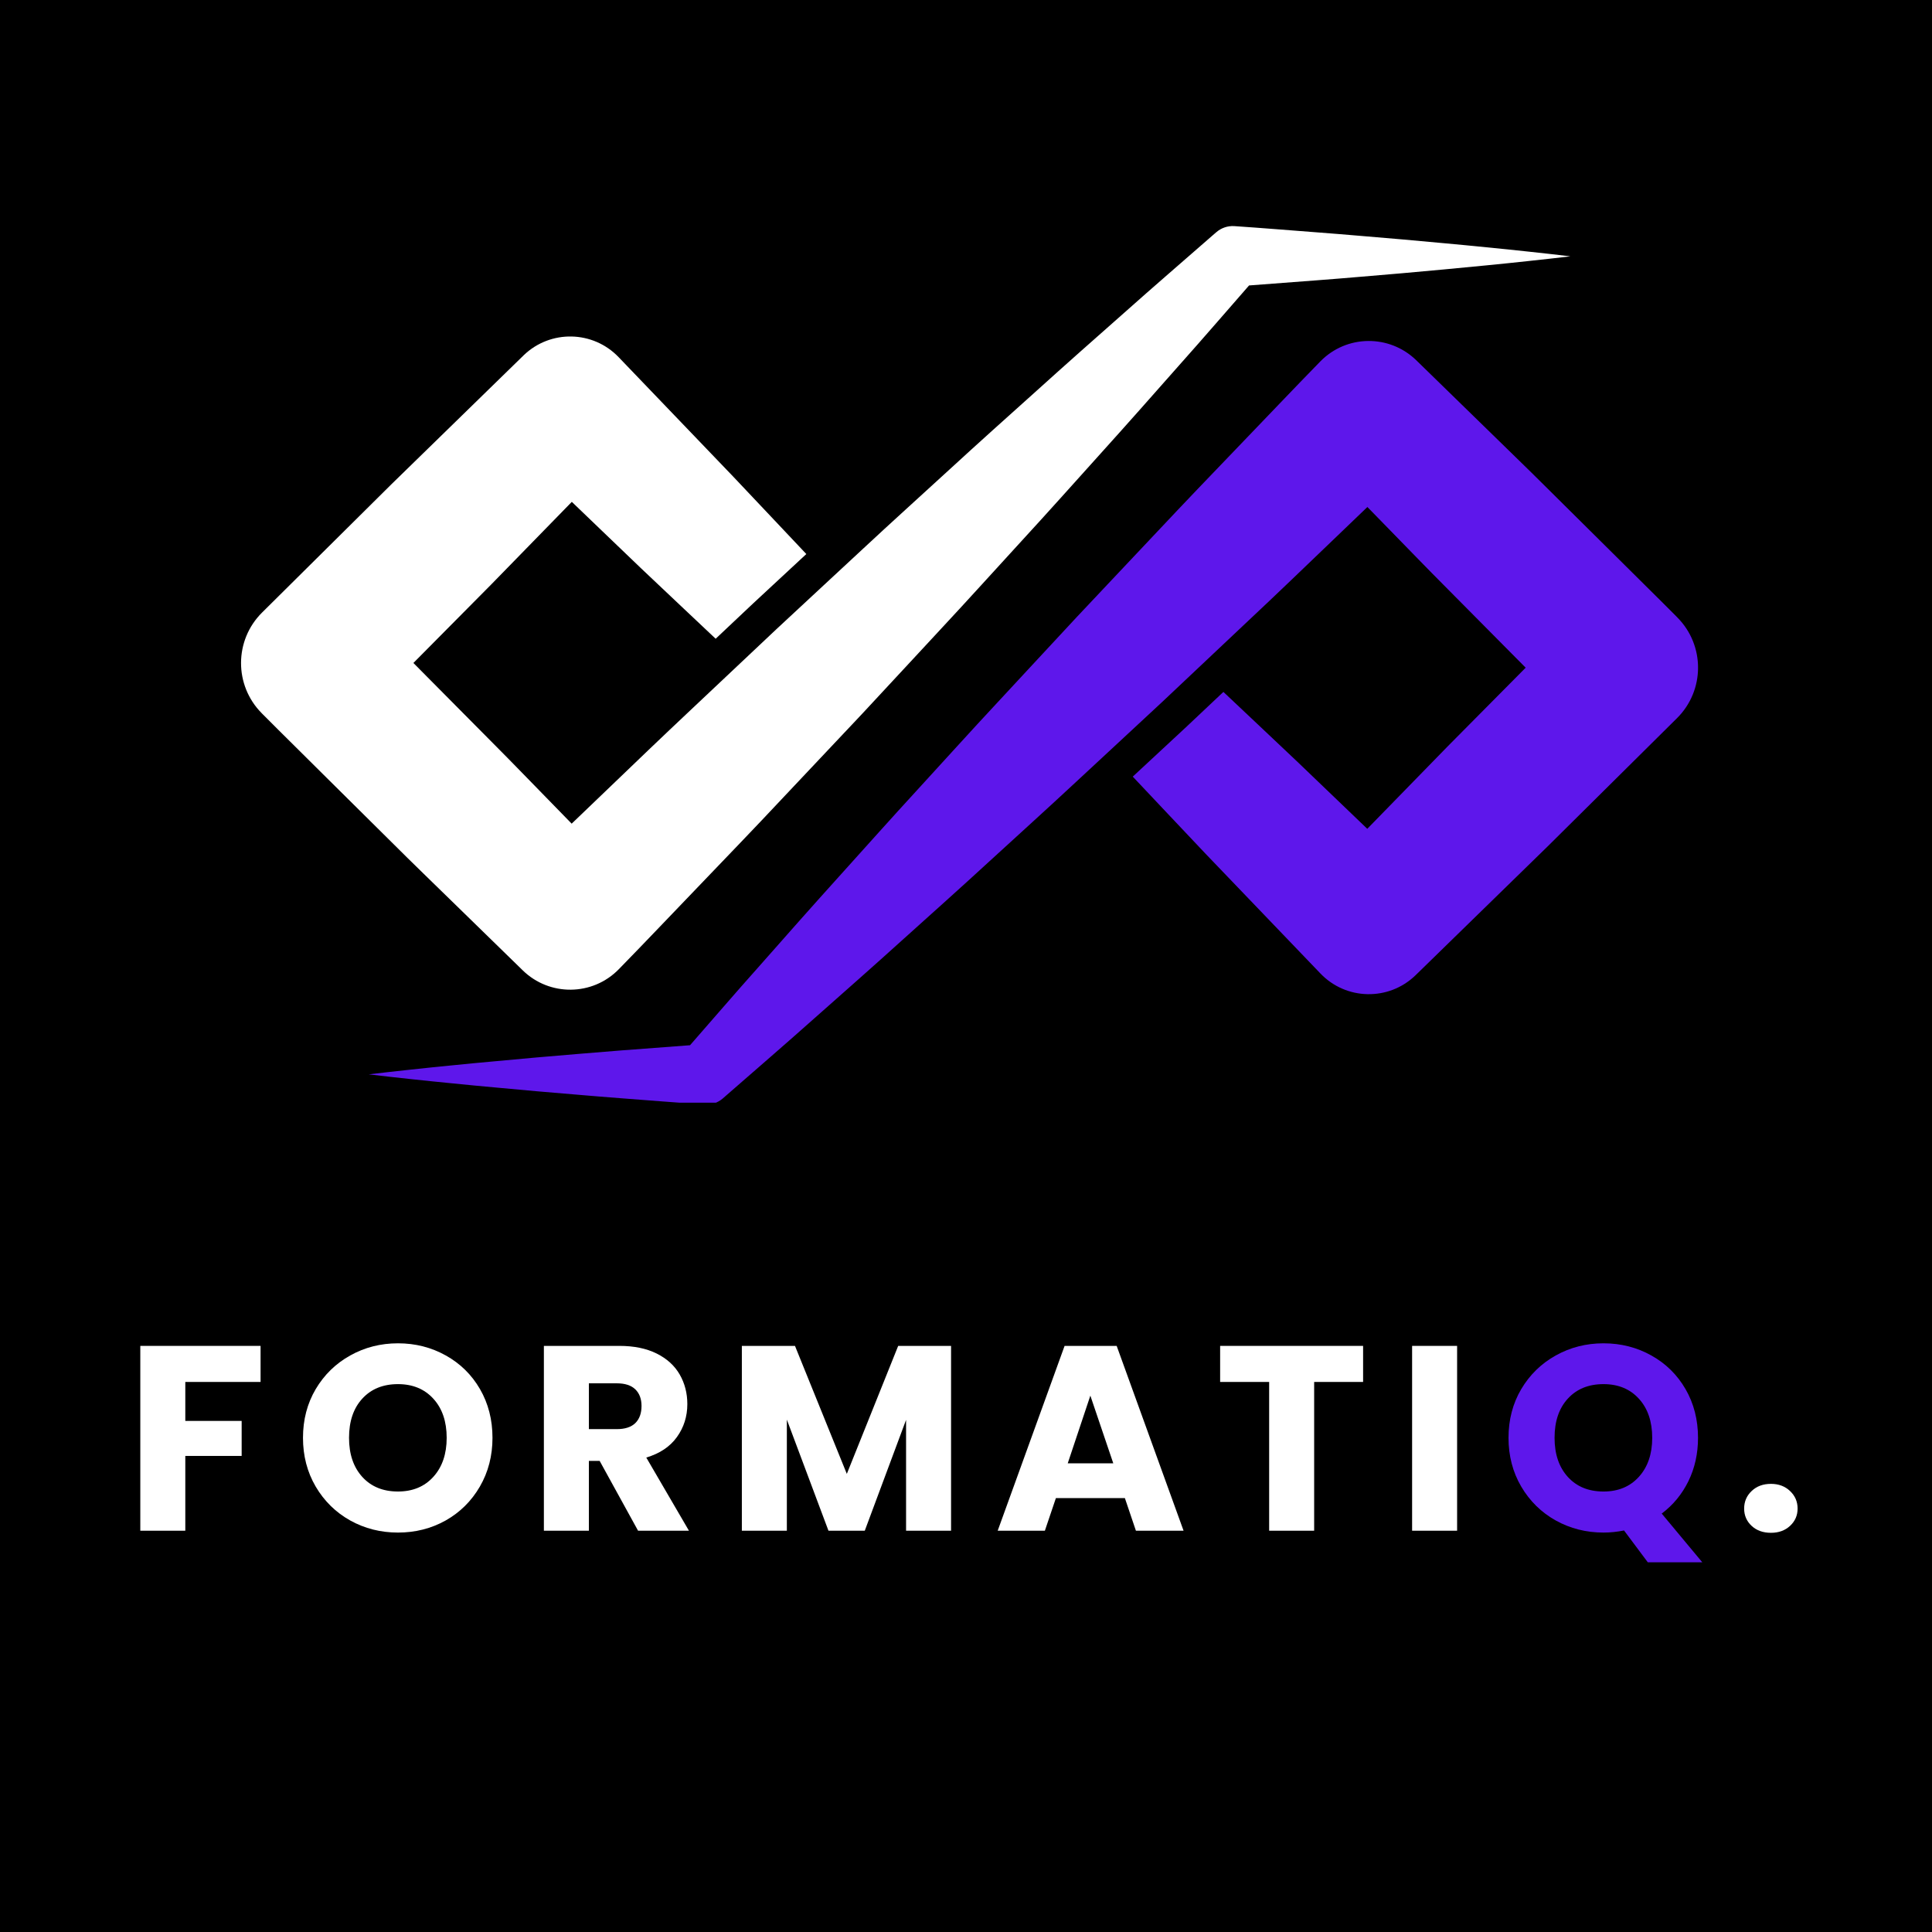 <svg xmlns="http://www.w3.org/2000/svg" xmlns:xlink="http://www.w3.org/1999/xlink" width="500" zoomAndPan="magnify" viewBox="0 0 375 375" height="500" preserveAspectRatio="xMidYMid meet" version="1.0"><defs><g/><clipPath id="d553106047"><path d="M 46 43.777 L 305 43.777 L 305 193 L 46 193 Z M 46 43.777 " clip-rule="nonzero"/></clipPath><clipPath id="5cd4657069"><path d="M 71.375 66 L 329.586 66 L 329.586 214.027 L 71.375 214.027 Z M 71.375 66 " clip-rule="nonzero"/></clipPath></defs><rect x="-37.5" width="450" fill="#ffffff" y="-37.5" height="450" fill-opacity="1"/><rect x="-37.5" width="450" fill="#000000" y="-37.5" height="450" fill-opacity="1"/><g clip-path="url(#d553106047)"><path fill="#ffffff" d="M 239.609 43.891 C 245.043 44.258 250.477 44.711 255.91 45.121 C 261.34 45.531 266.773 46.023 272.207 46.473 L 280.359 47.215 C 283.074 47.461 285.789 47.723 288.508 48 C 291.223 48.266 293.941 48.535 296.656 48.836 C 299.375 49.117 302.09 49.438 304.809 49.754 C 302.09 50.066 299.375 50.387 296.656 50.668 C 293.941 50.969 291.223 51.238 288.508 51.508 C 285.789 51.781 283.074 52.043 280.359 52.289 L 272.207 53.031 C 266.773 53.48 261.34 53.977 255.91 54.383 C 251.418 54.723 246.93 55.078 242.441 55.406 L 236.25 62.512 C 233.758 65.395 231.23 68.234 228.707 71.086 L 221.141 79.637 C 218.629 82.496 216.066 85.305 213.531 88.141 L 205.898 96.629 C 203.367 99.469 200.785 102.258 198.227 105.07 C 193.086 110.672 187.992 116.328 182.809 121.887 L 176.387 128.812 L 167.293 138.605 L 161.328 144.93 L 151.648 155.195 C 149.035 157.953 146.449 160.738 143.805 163.469 L 135.918 171.695 C 130.645 177.168 125.422 182.691 120.109 188.125 C 115.023 193.336 106.684 193.434 101.465 188.348 L 101.238 188.125 L 88.582 175.781 C 84.375 171.66 80.121 167.582 75.957 163.414 L 63.406 150.973 L 57.133 144.746 C 55.047 142.668 52.941 140.609 50.875 138.512 L 50.793 138.426 C 45.418 133.008 45.457 124.258 50.875 118.887 L 75.973 93.996 L 101.281 69.316 L 101.598 69.008 L 101.672 68.934 C 106.855 63.961 115.09 64.133 120.066 69.316 L 134.922 84.801 L 137.949 87.957 L 142.348 92.543 L 149.719 100.344 L 156.508 107.539 L 146.172 117.133 L 138.91 123.98 L 132.309 117.754 L 124.508 110.383 L 119.922 105.984 L 116.766 102.957 L 110.988 97.41 L 95.383 113.406 L 80.242 128.68 L 82.957 131.422 L 95.402 143.969 C 99.566 148.137 103.645 152.391 107.77 156.598 L 110.961 159.871 C 113.195 157.73 115.438 155.59 117.664 153.445 L 125.891 145.555 C 128.625 142.914 131.41 140.328 134.164 137.711 L 143.82 128.609 L 150.758 122.07 L 161.129 112.438 L 167.473 106.551 C 173.031 101.367 178.688 96.277 184.289 91.137 C 187.102 88.574 189.895 85.996 192.73 83.461 L 201.223 75.832 C 204.059 73.297 206.863 70.73 209.723 68.219 L 218.277 60.652 C 221.125 58.129 223.969 55.602 226.848 53.113 L 235.461 45.609 L 236.082 45.074 C 237.02 44.258 238.27 43.801 239.609 43.891 " fill-opacity="1" fill-rule="nonzero"/></g><g clip-path="url(#5cd4657069)"><path fill="#5e17eb" d="M 136.766 214.391 C 131.332 214.02 125.898 213.57 120.469 213.164 C 115.035 212.754 109.602 212.258 104.168 211.812 L 96.02 211.066 C 93.301 210.824 90.586 210.562 87.867 210.285 C 85.152 210.016 82.434 209.75 79.719 209.449 C 77 209.168 74.285 208.844 71.57 208.531 C 74.285 208.215 77 207.895 79.719 207.613 C 82.434 207.312 85.152 207.043 87.867 206.773 C 90.586 206.496 93.301 206.238 96.02 205.996 L 104.168 205.25 C 109.602 204.801 115.035 204.309 120.469 203.895 C 124.953 203.562 129.445 203.203 133.934 202.879 L 140.125 195.773 C 142.613 192.891 145.145 190.047 147.668 187.199 L 155.23 178.645 C 157.746 175.785 160.309 172.977 162.844 170.141 L 170.477 161.656 C 173.008 158.816 175.59 156.023 178.148 153.211 C 183.289 147.609 188.379 141.953 193.566 136.395 L 199.988 129.473 L 209.082 119.68 L 215.043 113.355 L 224.727 103.086 C 227.34 100.332 229.926 97.547 232.566 94.812 L 240.457 86.586 C 245.73 81.117 250.953 75.594 256.266 70.16 C 261.352 64.941 269.691 64.852 274.91 69.938 L 275.137 70.16 L 287.793 82.5 C 291.996 86.625 296.25 90.703 300.418 94.867 L 312.969 107.312 L 319.242 113.535 C 321.328 115.613 323.434 117.672 325.504 119.773 L 325.582 119.859 C 330.957 125.277 330.922 134.027 325.504 139.398 L 300.398 164.285 L 275.094 188.969 L 274.777 189.277 L 274.703 189.348 C 269.52 194.32 261.281 194.152 256.309 188.969 L 241.453 173.484 L 238.426 170.328 L 234.027 165.742 L 226.656 157.941 L 219.867 150.742 L 230.199 141.148 L 237.461 134.301 L 244.066 140.531 L 251.867 147.902 L 256.453 152.301 L 259.609 155.328 L 265.387 160.871 L 280.988 144.875 L 296.133 129.598 L 293.418 126.863 L 280.973 114.312 C 276.809 110.145 272.73 105.895 268.605 101.684 L 265.41 98.41 C 263.176 100.551 260.938 102.691 258.711 104.84 L 250.484 112.727 C 247.75 115.371 244.965 117.957 242.207 120.57 L 232.555 129.672 L 225.617 136.215 L 215.246 145.844 L 208.902 151.73 C 203.34 156.914 197.688 162.008 192.082 167.148 C 189.273 169.707 186.48 172.289 183.641 174.82 L 175.152 182.453 C 172.316 184.988 169.512 187.551 166.648 190.062 L 158.098 197.629 C 155.25 200.148 152.406 202.68 149.523 205.172 L 140.91 212.672 L 140.293 213.211 C 139.352 214.023 138.105 214.48 136.766 214.391 " fill-opacity="1" fill-rule="nonzero"/></g><g fill="#ffffff" fill-opacity="1"><g transform="translate(24.061, 297.111)"><g><path d="M 26.516 -35.875 L 26.516 -28.875 L 11.906 -28.875 L 11.906 -21.312 L 22.844 -21.312 L 22.844 -14.516 L 11.906 -14.516 L 11.906 0 L 3.172 0 L 3.172 -35.875 Z M 26.516 -35.875 "/></g></g></g><g fill="#ffffff" fill-opacity="1"><g transform="translate(57.122, 297.111)"><g><path d="M 20.125 0.359 C 16.758 0.359 13.672 -0.422 10.859 -1.984 C 8.047 -3.555 5.812 -5.75 4.156 -8.562 C 2.508 -11.375 1.688 -14.531 1.688 -18.031 C 1.688 -21.539 2.508 -24.691 4.156 -27.484 C 5.812 -30.273 8.047 -32.453 10.859 -34.016 C 13.672 -35.586 16.758 -36.375 20.125 -36.375 C 23.5 -36.375 26.594 -35.586 29.406 -34.016 C 32.219 -32.453 34.43 -30.273 36.047 -27.484 C 37.66 -24.691 38.469 -21.539 38.469 -18.031 C 38.469 -14.531 37.648 -11.375 36.016 -8.562 C 34.379 -5.75 32.164 -3.555 29.375 -1.984 C 26.582 -0.422 23.5 0.359 20.125 0.359 Z M 20.125 -7.609 C 22.988 -7.609 25.281 -8.562 27 -10.469 C 28.719 -12.375 29.578 -14.895 29.578 -18.031 C 29.578 -21.195 28.719 -23.723 27 -25.609 C 25.281 -27.504 22.988 -28.453 20.125 -28.453 C 17.227 -28.453 14.922 -27.516 13.203 -25.641 C 11.484 -23.773 10.625 -21.238 10.625 -18.031 C 10.625 -14.863 11.484 -12.332 13.203 -10.438 C 14.922 -8.551 17.227 -7.609 20.125 -7.609 Z M 20.125 -7.609 "/></g></g></g><g fill="#ffffff" fill-opacity="1"><g transform="translate(102.395, 297.111)"><g><path d="M 21.453 0 L 14 -13.547 L 11.906 -13.547 L 11.906 0 L 3.172 0 L 3.172 -35.875 L 17.828 -35.875 C 20.66 -35.875 23.07 -35.379 25.062 -34.391 C 27.051 -33.398 28.539 -32.047 29.531 -30.328 C 30.52 -28.609 31.016 -26.691 31.016 -24.578 C 31.016 -22.191 30.344 -20.062 29 -18.188 C 27.656 -16.312 25.672 -14.984 23.047 -14.203 L 31.328 0 Z M 11.906 -19.719 L 17.328 -19.719 C 18.922 -19.719 20.117 -20.109 20.922 -20.891 C 21.723 -21.68 22.125 -22.789 22.125 -24.219 C 22.125 -25.582 21.723 -26.656 20.922 -27.438 C 20.117 -28.219 18.922 -28.609 17.328 -28.609 L 11.906 -28.609 Z M 11.906 -19.719 "/></g></g></g><g fill="#ffffff" fill-opacity="1"><g transform="translate(140.821, 297.111)"><g><path d="M 43.781 -35.875 L 43.781 0 L 35.047 0 L 35.047 -21.516 L 27.031 0 L 19.984 0 L 11.906 -21.562 L 11.906 0 L 3.172 0 L 3.172 -35.875 L 13.484 -35.875 L 23.547 -11.031 L 33.516 -35.875 Z M 43.781 -35.875 "/></g></g></g><g fill="#ffffff" fill-opacity="1"><g transform="translate(192.839, 297.111)"><g><path d="M 25.5 -6.328 L 12.109 -6.328 L 9.969 0 L 0.812 0 L 13.797 -35.875 L 23.906 -35.875 L 36.891 0 L 27.641 0 Z M 23.25 -13.078 L 18.797 -26.219 L 14.406 -13.078 Z M 23.25 -13.078 "/></g></g></g><g fill="#ffffff" fill-opacity="1"><g transform="translate(235.608, 297.111)"><g><path d="M 28.969 -35.875 L 28.969 -28.875 L 19.469 -28.875 L 19.469 0 L 10.734 0 L 10.734 -28.875 L 1.219 -28.875 L 1.219 -35.875 Z M 28.969 -35.875 "/></g></g></g><g fill="#ffffff" fill-opacity="1"><g transform="translate(270.918, 297.111)"><g><path d="M 11.906 -35.875 L 11.906 0 L 3.172 0 L 3.172 -35.875 Z M 11.906 -35.875 "/></g></g></g><g fill="#5e17eb" fill-opacity="1"><g transform="translate(291.115, 297.111)"><g><path d="M 28.719 6.125 L 24.109 -0.047 C 22.754 0.223 21.426 0.359 20.125 0.359 C 16.758 0.359 13.672 -0.422 10.859 -1.984 C 8.047 -3.555 5.812 -5.75 4.156 -8.562 C 2.508 -11.375 1.688 -14.531 1.688 -18.031 C 1.688 -21.539 2.508 -24.691 4.156 -27.484 C 5.812 -30.273 8.047 -32.453 10.859 -34.016 C 13.672 -35.586 16.758 -36.375 20.125 -36.375 C 23.5 -36.375 26.594 -35.586 29.406 -34.016 C 32.219 -32.453 34.43 -30.273 36.047 -27.484 C 37.66 -24.691 38.469 -21.539 38.469 -18.031 C 38.469 -14.969 37.848 -12.164 36.609 -9.625 C 35.367 -7.094 33.641 -4.992 31.422 -3.328 L 39.297 6.125 Z M 10.625 -18.031 C 10.625 -14.863 11.484 -12.332 13.203 -10.438 C 14.922 -8.551 17.227 -7.609 20.125 -7.609 C 22.988 -7.609 25.281 -8.562 27 -10.469 C 28.719 -12.375 29.578 -14.895 29.578 -18.031 C 29.578 -21.195 28.719 -23.723 27 -25.609 C 25.281 -27.504 22.988 -28.453 20.125 -28.453 C 17.227 -28.453 14.922 -27.516 13.203 -25.641 C 11.484 -23.773 10.625 -21.238 10.625 -18.031 Z M 10.625 -18.031 "/></g></g></g><g fill="#ffffff" fill-opacity="1"><g transform="translate(336.491, 297.111)"><g><path d="M 7.25 0.406 C 5.719 0.406 4.469 -0.039 3.5 -0.938 C 2.531 -1.844 2.047 -2.961 2.047 -4.297 C 2.047 -5.648 2.531 -6.785 3.5 -7.703 C 4.469 -8.629 5.719 -9.094 7.25 -9.094 C 8.75 -9.094 9.984 -8.629 10.953 -7.703 C 11.93 -6.785 12.422 -5.648 12.422 -4.297 C 12.422 -2.961 11.93 -1.844 10.953 -0.938 C 9.984 -0.039 8.75 0.406 7.25 0.406 Z M 7.25 0.406 "/></g></g></g></svg>